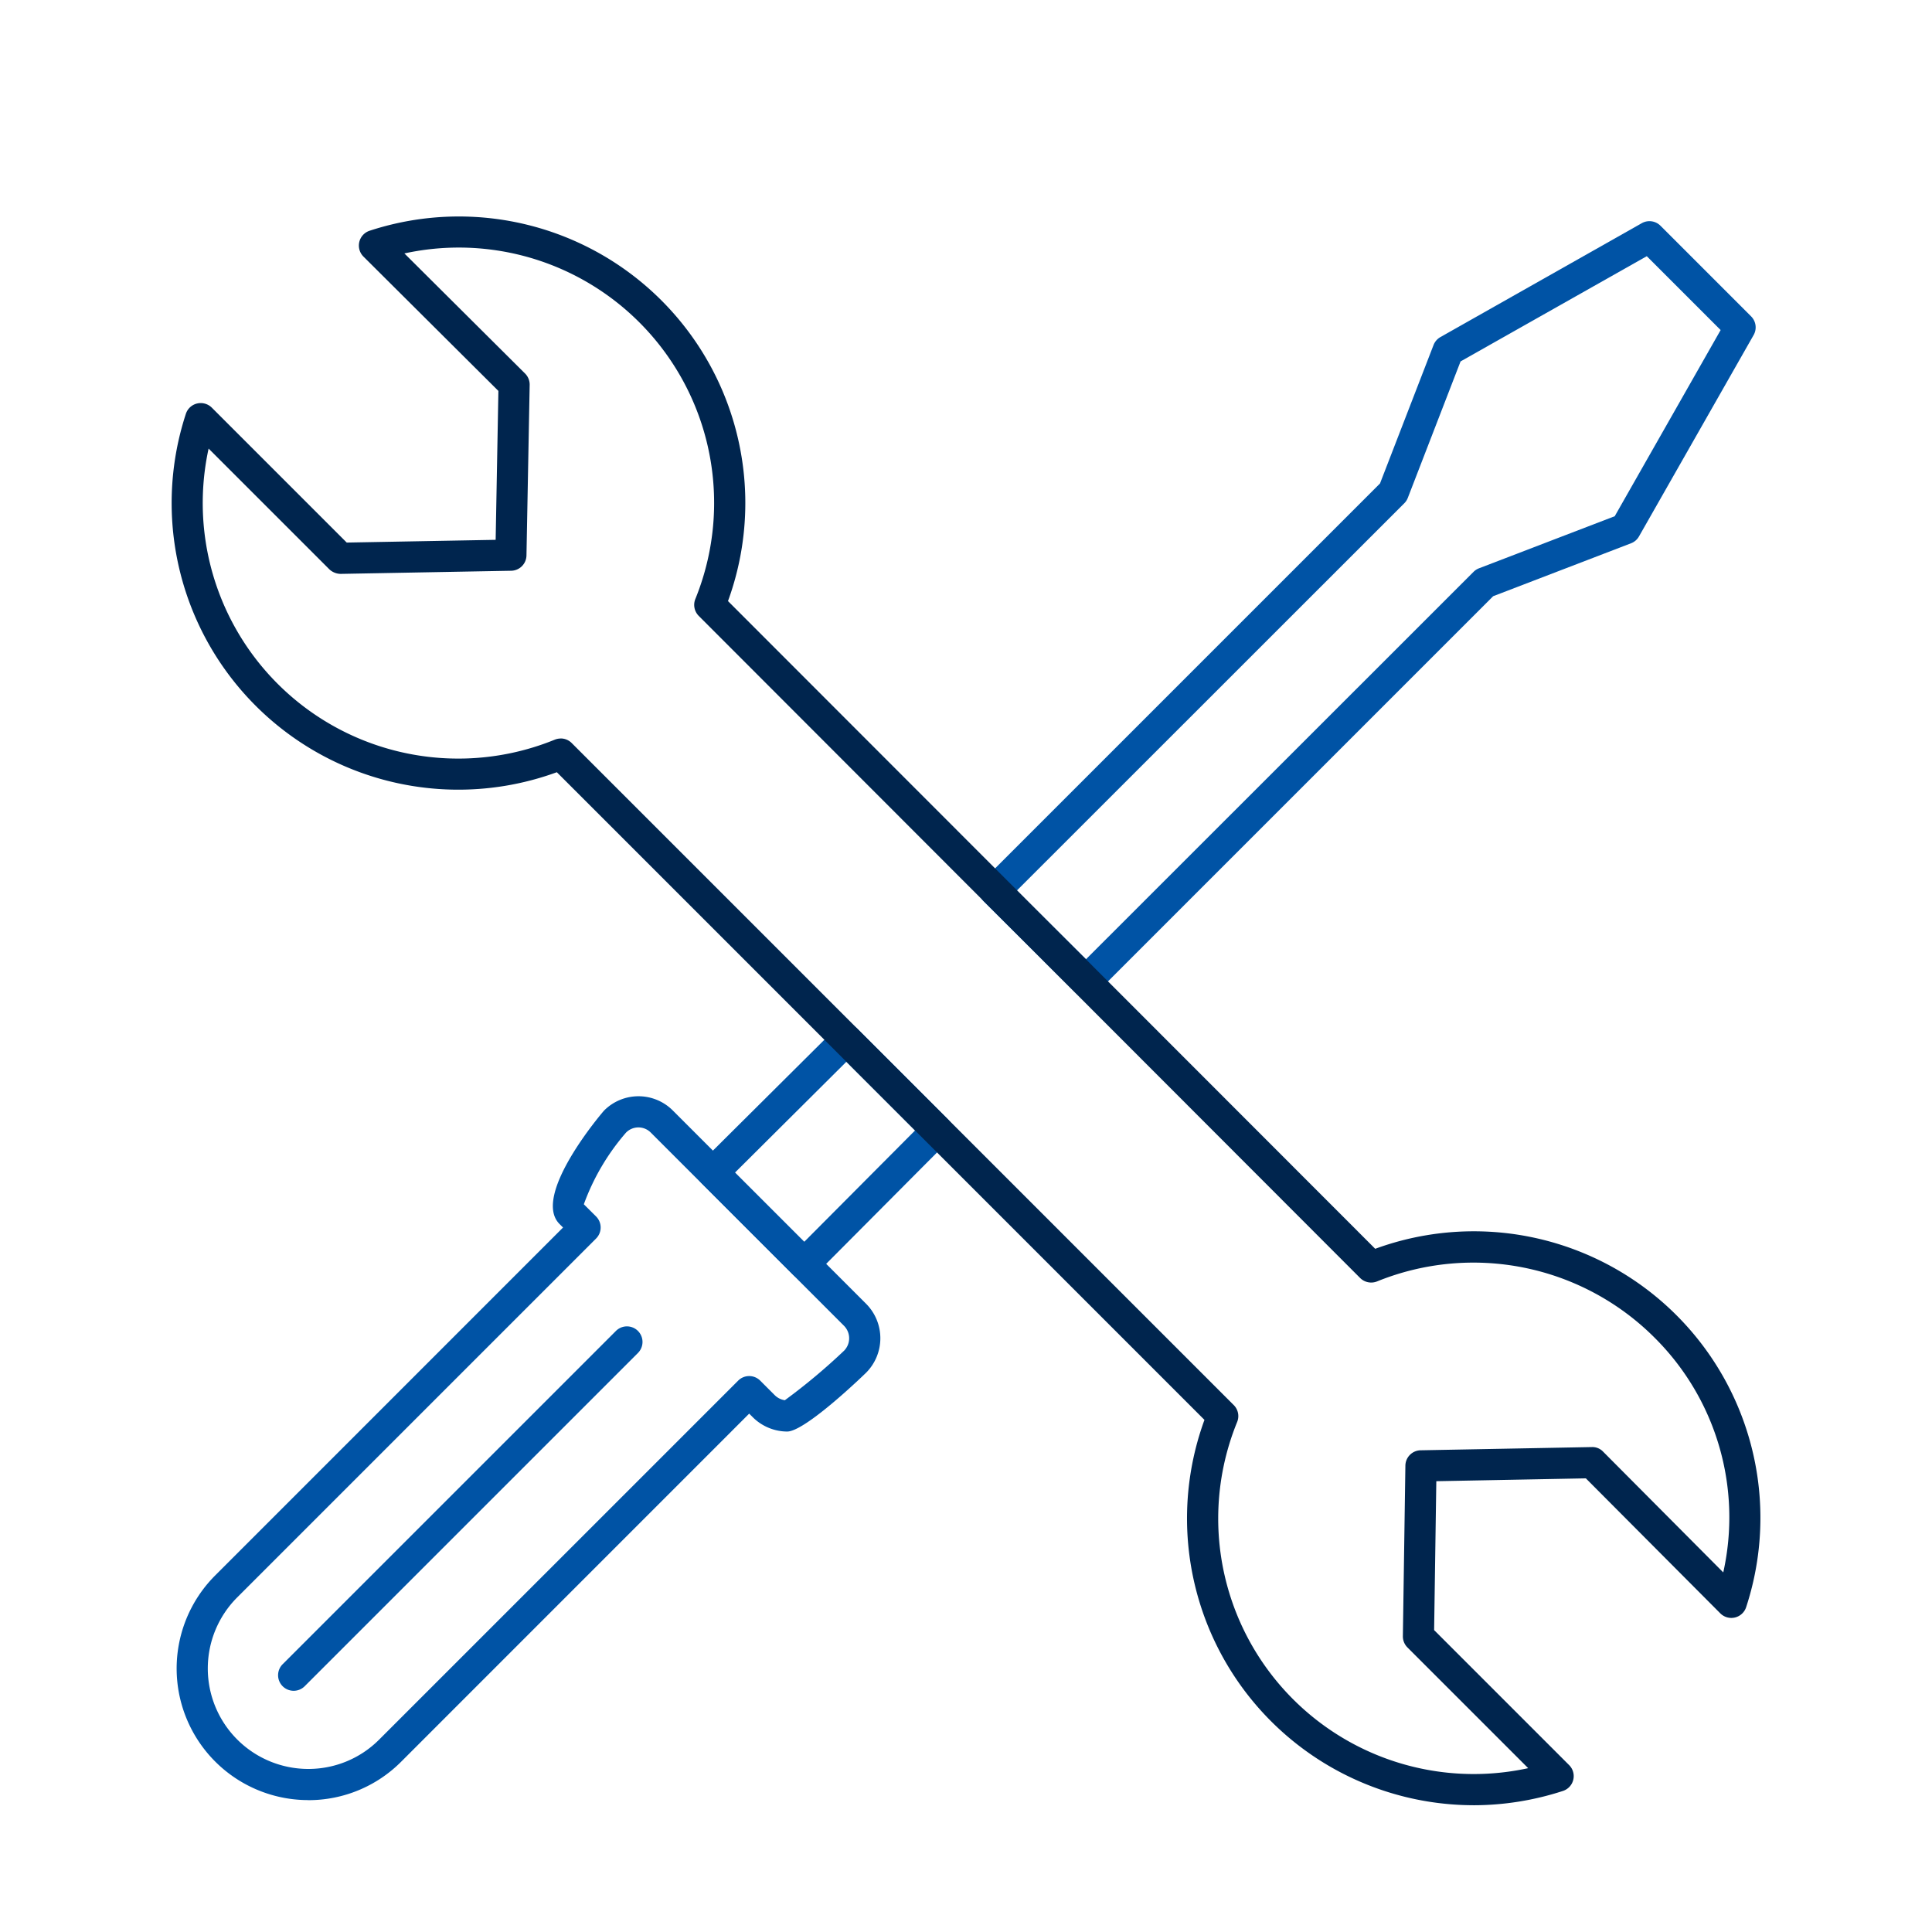 <svg id="グループ_75005" data-name="グループ 75005" xmlns="http://www.w3.org/2000/svg" xmlns:xlink="http://www.w3.org/1999/xlink" width="120" height="120" viewBox="0 0 120 120">
  <defs>
    <clipPath id="clip-path">
      <rect id="長方形_52137" data-name="長方形 52137" width="120" height="120" fill="none"/>
    </clipPath>
  </defs>
  <g id="グループ_75004" data-name="グループ 75004" clip-path="url(#clip-path)">
    <path id="パス_167188" data-name="パス 167188" d="M49.952,79.465a.97.97,0,0,1-.685-.283L43.6,73.513a.968.968,0,0,1,0-1.37L51.889,63.9a.972.972,0,0,1,1.366,0l5.629,5.629a.967.967,0,0,1,0,1.366L50.638,79.18a.965.965,0,0,1-.685.285Zm-4.3-6.634,4.3,4.3,6.884-6.916L52.57,65.948Z" fill="#0053a5"/>
    <path id="パス_167189" data-name="パス 167189" d="M67.464,61.913a.966.966,0,0,1-.682-.281L61.114,56a.968.968,0,0,1,0-1.37l24.6-24.6,3.326-8.6a.973.973,0,0,1,.426-.493l12.509-7.075a.968.968,0,0,1,1.16.159l5.629,5.629a.966.966,0,0,1,.156,1.162L101.8,33.319a.957.957,0,0,1-.494.425l-8.564,3.288-24.6,24.6a.965.965,0,0,1-.684.283m-4.3-6.6,4.295,4.265L91.524,35.519a.96.96,0,0,1,.337-.22l8.433-3.236L106.872,20.5l-4.588-4.587L90.718,22.449l-3.276,8.474a.952.952,0,0,1-.218.335Z" fill="#0053a5"/>
    <path id="パス_167190" data-name="パス 167190" d="M19.148,111.807h0a8.174,8.174,0,0,1-5.778-13.958L34.972,76.243l-.22-.219c-1.77-1.774,2.72-7,2.769-7.046a3.013,3.013,0,0,1,4.272,0l12,12a3.032,3.032,0,0,1,.006,4.28h0c-.036.038-3.745,3.645-4.9,3.658a3.056,3.056,0,0,1-2.153-.9l-.213-.213L24.929,109.411a8.119,8.119,0,0,1-5.781,2.4M36.263,74.8l.761.757a.969.969,0,0,1,0,1.37L14.734,99.217a6.242,6.242,0,0,0,4.411,10.655h0a6.2,6.2,0,0,0,4.412-1.829l22.292-22.29a.967.967,0,0,1,1.368,0l.9.9a1.126,1.126,0,0,0,.631.318,37.759,37.759,0,0,0,3.682-3.08,1.1,1.1,0,0,0-.008-1.544l-12-12a1.08,1.08,0,0,0-1.537,0A14.14,14.14,0,0,0,36.263,74.8m16.851,9.774h0Z" fill="#0053a5"/>
    <path id="パス_167191" data-name="パス 167191" d="M18.24,105.018a.967.967,0,0,1-.684-1.651l20.7-20.7a.967.967,0,0,1,1.368,1.368l-20.7,20.7a.965.965,0,0,1-.684.283" fill="#0053a5"/>
    <path id="パス_167192" data-name="パス 167192" d="M91.511,112.126a17.817,17.817,0,0,1-16.7-23.934L34.586,47.964A17.806,17.806,0,0,1,11.546,25.7a.968.968,0,0,1,.7-.639.978.978,0,0,1,.908.257L21.536,33.7l9.25-.17.17-9.249-8.384-8.347a.968.968,0,0,1,.379-1.6,17.793,17.793,0,0,1,22.266,23l40.2,40.231a17.8,17.8,0,0,1,23.037,22.266.968.968,0,0,1-1.6.38L98.5,91.823,89.212,92l-.136,9.248,8.389,8.389a.967.967,0,0,1-.384,1.6,17.936,17.936,0,0,1-5.57.89M34.824,45.867a.968.968,0,0,1,.684.283L76.63,87.272a.966.966,0,0,1,.211,1.052,15.87,15.87,0,0,0,18.077,21.5l-7.5-7.5a.969.969,0,0,1-.283-.7l.156-10.592a.966.966,0,0,1,.949-.952l10.632-.2a.92.92,0,0,1,.7.285l7.463,7.5a15.73,15.73,0,0,0-4.259-14.572,15.911,15.911,0,0,0-17.249-3.5.977.977,0,0,1-1.046-.214L43.4,38.254a.97.97,0,0,1-.211-1.048A15.859,15.859,0,0,0,25.118,15.741L32.613,23.2a.973.973,0,0,1,.286.7L32.7,34.5a.967.967,0,0,1-.949.95l-10.594.195a1.047,1.047,0,0,1-.7-.283l-7.5-7.5a15.873,15.873,0,0,0,21.5,18.081,1,1,0,0,1,.367-.072" fill="#00254e"/>
  </g>
</svg>
